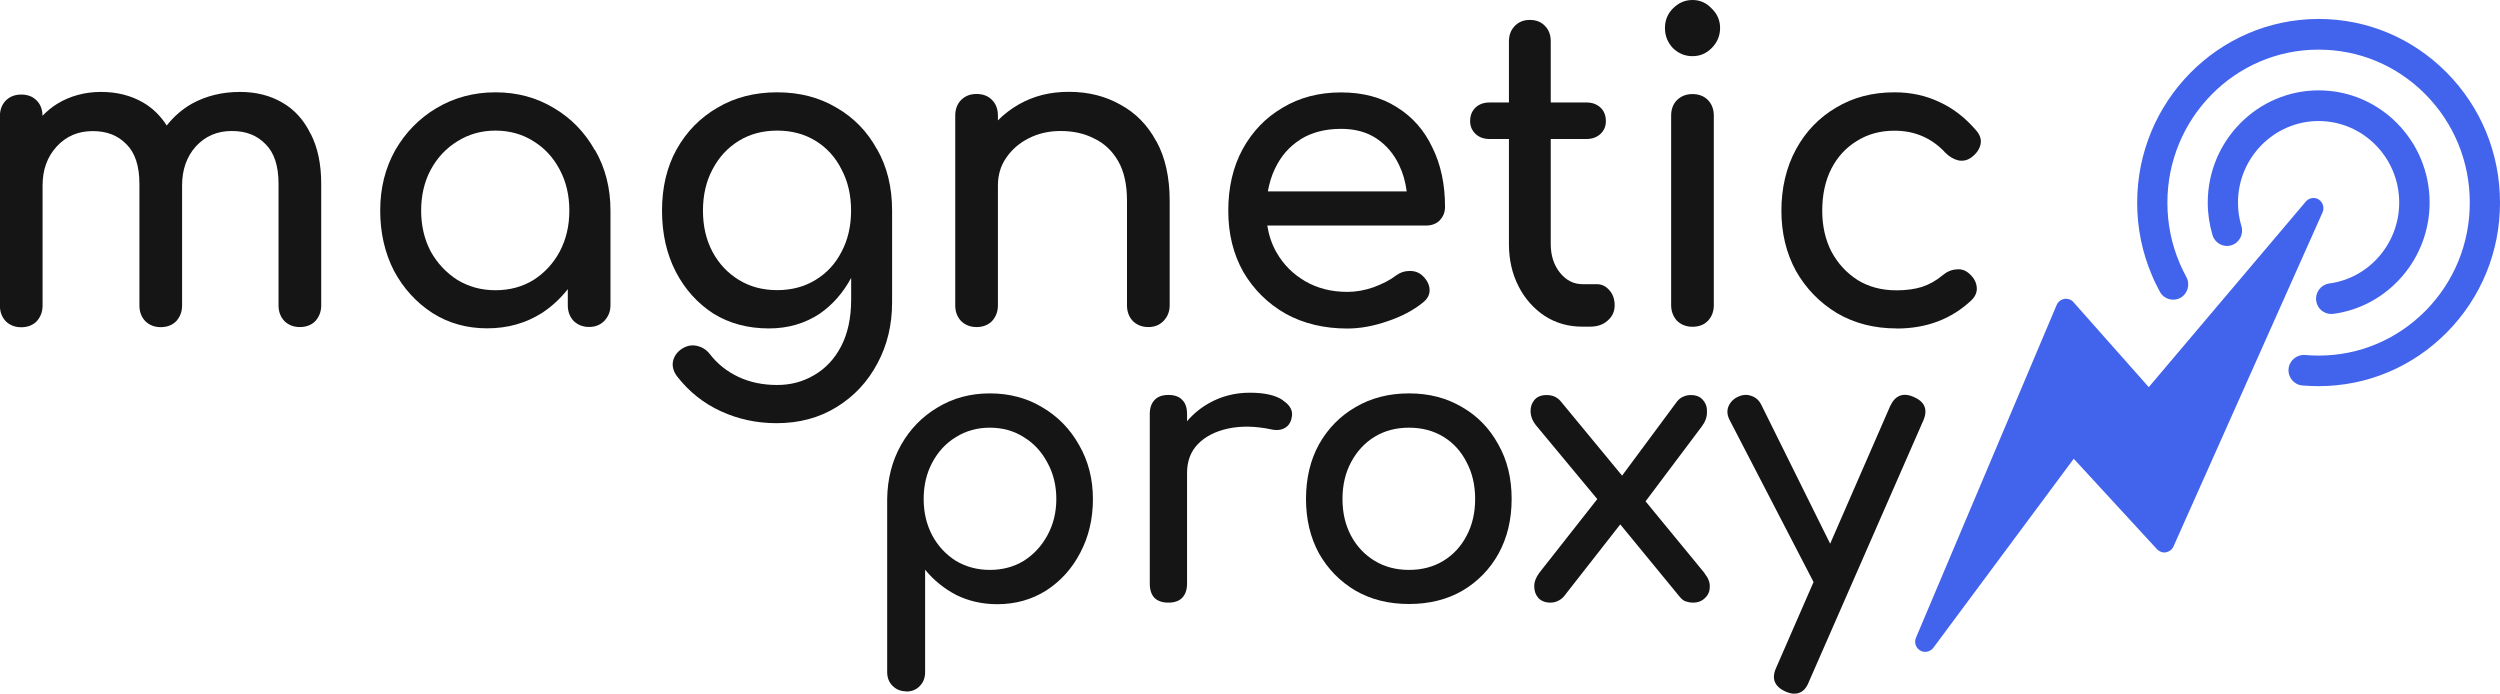 <svg xmlns="http://www.w3.org/2000/svg" width="483" height="134" viewBox="0 0 483 134" fill="none"><g clip-path="url(#clip0_173_20015)"><path d="M447.951 74.606C446.888 74.606 445.843 74.549 444.799 74.474C443.195 74.323 442.001 72.888 442.15 71.265C442.299 69.642 443.754 68.453 445.321 68.585C446.179 68.661 447.074 68.699 447.951 68.699H447.988C455.785 68.699 463.116 65.603 468.637 60.017C474.14 54.43 477.18 46.994 477.162 39.105C477.162 31.216 474.102 23.799 468.581 18.213C463.06 12.645 455.748 9.588 447.951 9.588H447.914C431.798 9.588 418.722 22.874 418.741 39.181C418.741 43.239 419.543 47.164 421.109 50.844C421.501 51.75 421.93 52.656 422.396 53.506C423.18 54.94 422.676 56.733 421.277 57.526C419.86 58.318 418.088 57.809 417.304 56.393C416.745 55.355 416.204 54.279 415.756 53.185C413.872 48.769 412.902 44.05 412.902 39.181C412.883 19.628 428.589 3.699 447.914 3.661H447.951C457.296 3.661 466.082 7.342 472.703 14.023C479.325 20.723 482.981 29.612 483 39.087C483.019 48.561 479.381 57.469 472.759 64.188C466.138 70.888 457.352 74.587 447.988 74.606H447.951Z" fill="#4263EB"></path><path d="M450.376 60.659C448.94 60.659 447.671 59.583 447.485 58.092C447.279 56.469 448.399 54.997 450.003 54.77C457.706 53.751 463.526 47.032 463.526 39.143C463.526 30.442 456.531 23.384 447.951 23.384C439.371 23.384 432.376 30.461 432.376 39.143C432.376 40.691 432.6 42.238 433.047 43.71C433.514 45.277 432.637 46.919 431.089 47.391C429.54 47.862 427.918 46.975 427.451 45.409C426.854 43.371 426.537 41.276 426.537 39.143C426.537 27.196 436.144 17.458 447.97 17.458C459.796 17.458 469.402 27.177 469.402 39.143C469.402 49.976 461.4 59.224 450.786 60.64C450.656 60.64 450.525 60.659 450.395 60.659H450.376Z" fill="#4263EB"></path><path d="M60.025 25.894C58.738 23.214 56.91 21.176 54.541 19.817C52.172 18.439 49.468 17.76 46.39 17.76C42.902 17.76 39.768 18.534 37.026 20.062C35.124 21.157 33.538 22.553 32.214 24.252C31.02 22.384 29.509 20.893 27.663 19.817C25.294 18.439 22.589 17.76 19.511 17.76C16.433 17.76 13.524 18.534 11.043 20.062C9.998 20.704 9.065 21.497 8.207 22.365C8.207 21.138 7.816 20.157 7.088 19.421C6.342 18.647 5.335 18.269 4.104 18.269C2.873 18.269 1.921 18.647 1.119 19.421C0.373 20.194 -0.019 21.195 -0.019 22.459V59.035C-0.019 60.243 0.355 61.263 1.119 62.074C1.921 62.848 2.929 63.225 4.104 63.225C5.279 63.225 6.342 62.848 7.088 62.074C7.834 61.244 8.226 60.243 8.226 59.035V35.859C8.226 32.783 9.14 30.273 10.968 28.291C12.796 26.309 15.109 25.328 17.907 25.328C20.705 25.328 22.775 26.177 24.436 27.876C26.096 29.518 26.935 32.066 26.935 35.519V59.017C26.935 60.224 27.308 61.244 28.073 62.055C28.875 62.829 29.882 63.206 31.057 63.206C32.232 63.206 33.296 62.829 34.042 62.055C34.788 61.225 35.18 60.224 35.18 59.017V35.84C35.18 32.764 36.075 30.254 37.847 28.272C39.675 26.29 41.988 25.309 44.786 25.309C47.584 25.309 49.654 26.158 51.314 27.857C52.974 29.499 53.814 32.047 53.814 35.501V58.998C53.814 60.206 54.187 61.225 54.952 62.036C55.754 62.81 56.761 63.188 57.936 63.188C59.111 63.188 60.175 62.81 60.921 62.036C61.667 61.206 62.059 60.206 62.059 58.998V35.501C62.059 31.726 61.387 28.517 60.044 25.875L60.025 25.894Z" fill="#151516"></path><path d="M114.921 29.008C112.981 25.554 110.351 22.837 107.012 20.874C103.673 18.854 99.905 17.835 95.727 17.835C91.549 17.835 87.743 18.854 84.349 20.874C81.01 22.855 78.361 25.554 76.365 29.008C74.425 32.462 73.455 36.35 73.455 40.672C73.455 44.994 74.351 48.882 76.123 52.336C77.951 55.733 80.431 58.45 83.547 60.47C86.662 62.452 90.187 63.433 94.123 63.433C98.059 63.433 101.565 62.452 104.699 60.47C106.639 59.205 108.28 57.658 109.698 55.865V58.979C109.698 60.187 110.071 61.206 110.836 62.017C111.638 62.791 112.645 63.169 113.82 63.169C114.995 63.169 115.965 62.791 116.73 62.017C117.532 61.187 117.943 60.187 117.943 58.979V40.653C117.943 36.331 116.954 32.443 114.958 28.989L114.921 29.008ZM108.15 48.58C106.919 50.882 105.221 52.713 103.076 54.091C100.931 55.412 98.469 56.072 95.727 56.072C92.985 56.072 90.597 55.412 88.378 54.091C86.233 52.713 84.498 50.882 83.211 48.58C81.98 46.221 81.364 43.597 81.364 40.691C81.364 37.784 81.98 35.104 83.211 32.802C84.498 30.442 86.214 28.612 88.378 27.291C90.579 25.913 93.022 25.233 95.727 25.233C98.432 25.233 100.912 25.913 103.076 27.291C105.221 28.612 106.919 30.442 108.15 32.802C109.381 35.104 109.996 37.728 109.996 40.691C109.996 43.654 109.381 46.221 108.15 48.58Z" fill="#151516"></path><path d="M169.443 28.857C167.56 25.403 164.948 22.723 161.609 20.798C158.27 18.817 154.465 17.835 150.156 17.835C145.847 17.835 141.949 18.817 138.629 20.798C135.29 22.723 132.66 25.403 130.72 28.857C128.836 32.254 127.903 36.199 127.903 40.691C127.903 45.182 128.799 49.07 130.571 52.524C132.343 55.921 134.768 58.601 137.827 60.583C140.942 62.508 144.523 63.452 148.552 63.452C152.264 63.452 155.547 62.489 158.401 60.583C160.9 58.847 162.896 56.544 164.444 53.694V57.865C164.444 61.432 163.792 64.433 162.505 66.906C161.218 69.378 159.464 71.228 157.263 72.492C155.118 73.757 152.749 74.379 150.156 74.379C147.358 74.379 144.859 73.851 142.658 72.813C140.457 71.775 138.629 70.322 137.174 68.453C136.521 67.585 135.663 67.038 134.6 66.811C133.574 66.585 132.585 66.811 131.615 67.472C130.757 68.076 130.216 68.868 130.011 69.85C129.843 70.831 130.123 71.794 130.813 72.719C133.126 75.682 135.943 77.928 139.282 79.456C142.621 80.985 146.202 81.759 150.007 81.759C154.409 81.759 158.289 80.721 161.628 78.645C165.023 76.569 167.653 73.738 169.537 70.171C171.421 66.66 172.353 62.754 172.353 58.413V40.653C172.353 36.161 171.383 32.217 169.443 28.819V28.857ZM157.58 54.072C155.435 55.393 152.954 56.053 150.156 56.053C147.358 56.053 144.878 55.393 142.732 54.072C140.587 52.751 138.89 50.958 137.659 48.655C136.428 46.353 135.812 43.691 135.812 40.691C135.812 37.69 136.428 35.029 137.659 32.726C138.89 30.367 140.587 28.536 142.732 27.215C144.878 25.894 147.358 25.233 150.156 25.233C152.954 25.233 155.435 25.894 157.58 27.215C159.725 28.536 161.404 30.367 162.579 32.726C163.81 35.029 164.426 37.69 164.426 40.691C164.426 43.691 163.81 46.353 162.579 48.655C161.404 50.958 159.725 52.77 157.58 54.072Z" fill="#151516"></path><path d="M223.388 27.291C221.728 24.177 219.415 21.817 216.449 20.213C213.539 18.571 210.238 17.741 206.526 17.741C202.814 17.741 199.773 18.534 196.919 20.119C195.371 20.987 194.01 22.044 192.797 23.252V22.346C192.797 21.081 192.424 20.081 191.659 19.307C190.913 18.534 189.906 18.156 188.675 18.156C187.444 18.156 186.492 18.534 185.69 19.307C184.944 20.081 184.552 21.081 184.552 22.346V58.998C184.552 60.206 184.926 61.225 185.69 62.036C186.492 62.81 187.5 63.188 188.675 63.188C189.85 63.188 190.913 62.81 191.659 62.036C192.405 61.206 192.797 60.206 192.797 58.998V35.821C192.797 33.802 193.338 32.009 194.401 30.48C195.483 28.895 196.938 27.63 198.766 26.706C200.594 25.781 202.646 25.309 204.903 25.309C207.384 25.309 209.547 25.8 211.431 26.781C213.371 27.706 214.901 29.159 216.039 31.141C217.177 33.123 217.736 35.67 217.736 38.785V58.998C217.736 60.206 218.109 61.225 218.874 62.036C219.676 62.81 220.683 63.188 221.858 63.188C223.034 63.188 224.004 62.81 224.768 62.036C225.57 61.206 225.981 60.206 225.981 58.998V38.785C225.981 34.236 225.123 30.405 223.407 27.272L223.388 27.291Z" fill="#151516"></path><path d="M278.135 42.578C278.843 41.861 279.179 40.993 279.179 39.955C279.179 35.633 278.377 31.82 276.754 28.536C275.187 25.196 272.912 22.591 269.89 20.723C266.887 18.798 263.268 17.854 259.071 17.854C254.874 17.854 251.05 18.835 247.786 20.817C244.503 22.742 241.929 25.422 240.045 28.876C238.217 32.273 237.303 36.218 237.303 40.71C237.303 45.201 238.273 49.089 240.213 52.543C242.209 55.94 244.914 58.62 248.364 60.602C251.853 62.527 255.844 63.471 260.302 63.471C262.783 63.471 265.357 62.999 268.043 62.074C270.785 61.149 273.08 59.941 274.908 58.45C275.822 57.733 276.251 56.884 276.195 55.903C276.139 54.921 275.654 54.015 274.74 53.185C274.05 52.581 273.21 52.317 272.24 52.354C271.326 52.354 270.468 52.656 269.666 53.26C268.584 54.091 267.167 54.827 265.395 55.487C263.679 56.091 261.981 56.393 260.321 56.393C257.262 56.393 254.539 55.714 252.17 54.336C249.801 52.958 247.954 51.109 246.611 48.75C245.716 47.183 245.137 45.447 244.839 43.578H275.486C276.568 43.578 277.444 43.258 278.153 42.597L278.135 42.578ZM251.2 26.951C253.401 25.573 256.031 24.894 259.109 24.894C261.795 24.894 264.089 25.517 265.973 26.781C267.857 28.046 269.312 29.763 270.338 31.952C271.065 33.462 271.531 35.142 271.774 36.973H244.951C245.231 35.425 245.66 33.953 246.313 32.613C247.45 30.197 249.073 28.31 251.237 26.951H251.2Z" fill="#151516"></path><path d="M310.908 56.053C310.255 55.28 309.453 54.902 308.483 54.902H305.741C304.025 54.902 302.57 54.166 301.376 52.675C300.201 51.203 299.604 49.353 299.604 47.164V26.857H306.468C307.588 26.857 308.501 26.536 309.21 25.875C309.919 25.215 310.255 24.403 310.255 23.403C310.255 22.308 309.9 21.421 309.21 20.779C308.501 20.119 307.606 19.798 306.468 19.798H299.604V7.965C299.604 6.757 299.231 5.775 298.485 5.001C297.739 4.228 296.769 3.85 295.575 3.85C294.381 3.85 293.43 4.228 292.665 5.001C291.919 5.775 291.527 6.757 291.527 7.965V19.798H287.815C286.678 19.798 285.764 20.119 285.073 20.779C284.383 21.44 284.029 22.308 284.029 23.403C284.029 24.384 284.383 25.215 285.073 25.875C285.782 26.536 286.696 26.857 287.815 26.857H291.527V47.164C291.527 50.184 292.143 52.883 293.374 55.299C294.605 57.714 296.302 59.621 298.466 61.055C300.611 62.433 303.036 63.112 305.722 63.112H307.177C308.576 63.112 309.714 62.735 310.572 61.961C311.486 61.187 311.952 60.206 311.952 58.998C311.952 57.79 311.598 56.809 310.908 56.035V56.053Z" fill="#151516"></path><path d="M326.987 63.131C325.811 63.131 324.804 62.754 324.002 61.98C323.256 61.149 322.864 60.149 322.864 58.941V22.365C322.864 21.1 323.237 20.1 324.002 19.326C324.804 18.552 325.811 18.175 326.987 18.175C328.162 18.175 329.225 18.552 329.971 19.326C330.717 20.1 331.109 21.1 331.109 22.365V58.941C331.109 60.149 330.736 61.168 329.971 61.98C329.225 62.754 328.218 63.131 326.987 63.131ZM326.987 10.852C325.532 10.852 324.263 10.324 323.2 9.286C322.174 8.191 321.67 6.908 321.67 5.417C321.67 3.926 322.174 2.68 323.2 1.642C324.282 0.547 325.532 0 326.987 0C328.441 0 329.673 0.547 330.698 1.642C331.78 2.68 332.321 3.945 332.321 5.417C332.321 6.889 331.78 8.191 330.698 9.286C329.673 10.324 328.441 10.852 326.987 10.852Z" fill="#151516"></path><path d="M366.419 63.452C362.11 63.452 358.267 62.47 354.891 60.489C351.552 58.469 348.922 55.752 346.982 52.354C345.098 48.901 344.166 45.013 344.166 40.691C344.166 36.369 345.098 32.311 346.982 28.857C348.866 25.403 351.44 22.723 354.723 20.798C358.006 18.817 361.774 17.835 366.008 17.835C369.179 17.835 372.089 18.458 374.719 19.723C377.349 20.93 379.718 22.761 381.826 25.233C382.572 26.102 382.852 27.008 382.628 27.951C382.404 28.876 381.826 29.706 380.856 30.424C380.11 30.971 379.271 31.16 378.357 30.99C377.443 30.763 376.603 30.273 375.857 29.518C373.227 26.668 369.944 25.252 366.008 25.252C363.266 25.252 360.842 25.913 358.752 27.234C356.663 28.499 355.022 30.273 353.828 32.575C352.653 34.878 352.056 37.596 352.056 40.71C352.056 43.673 352.653 46.296 353.828 48.599C355.059 50.901 356.757 52.732 358.902 54.11C361.047 55.431 363.546 56.091 366.4 56.091C368.284 56.091 369.926 55.865 371.325 55.431C372.779 54.94 374.104 54.204 375.279 53.204C376.137 52.486 377.032 52.109 377.946 52.052C378.86 51.939 379.662 52.184 380.371 52.788C381.285 53.562 381.789 54.43 381.901 55.412C382.013 56.337 381.696 57.186 380.931 57.96C377.051 61.64 372.22 63.471 366.419 63.471V63.452Z" fill="#151516"></path><path d="M175.077 133.566C174.014 133.566 173.137 133.207 172.41 132.471C171.738 131.792 171.402 130.905 171.402 129.829V96.404C171.458 92.535 172.335 89.082 174.07 85.987C175.804 82.91 178.155 80.494 181.139 78.72C184.124 76.909 187.481 76.002 191.249 76.002C195.017 76.002 198.449 76.909 201.415 78.72C204.399 80.475 206.75 82.891 208.484 85.987C210.256 89.063 211.152 92.535 211.152 96.404C211.152 100.274 210.331 103.727 208.69 106.823C207.104 109.861 204.922 112.277 202.124 114.089C199.326 115.844 196.192 116.731 192.667 116.731C189.831 116.731 187.201 116.146 184.795 114.976C182.445 113.749 180.412 112.126 178.733 110.069V129.867C178.733 130.943 178.397 131.83 177.726 132.509C177.054 133.245 176.159 133.604 175.058 133.604L175.077 133.566ZM191.23 110.106C193.693 110.106 195.875 109.521 197.796 108.351C199.718 107.125 201.228 105.501 202.348 103.444C203.504 101.349 204.082 98.99 204.082 96.404C204.082 93.819 203.504 91.422 202.348 89.365C201.247 87.27 199.718 85.628 197.796 84.458C195.875 83.231 193.674 82.627 191.23 82.627C188.787 82.627 186.642 83.231 184.665 84.458C182.743 85.628 181.232 87.27 180.113 89.365C179.013 91.422 178.453 93.762 178.453 96.404C178.453 99.047 179.013 101.349 180.113 103.444C181.214 105.501 182.743 107.125 184.665 108.351C186.642 109.521 188.824 110.106 191.23 110.106Z" fill="#151516"></path><path d="M247.88 77.343C246.481 76.361 244.335 75.87 241.463 75.87C238.59 75.87 235.942 76.55 233.517 77.928C231.894 78.852 230.514 80.004 229.338 81.381V79.985C229.338 78.758 229.021 77.852 228.406 77.267C227.828 76.625 226.932 76.305 225.738 76.305C224.545 76.305 223.687 76.625 223.071 77.267C222.456 77.909 222.138 78.815 222.138 79.985V112.749C222.138 113.975 222.456 114.9 223.071 115.542C223.705 116.127 224.582 116.429 225.738 116.429C226.895 116.429 227.828 116.108 228.406 115.485C229.021 114.844 229.338 113.938 229.338 112.768V91.365C229.338 89.119 230.029 87.251 231.428 85.798C232.864 84.326 234.822 83.325 237.266 82.797C239.728 82.268 242.489 82.306 245.567 82.948C246.201 83.099 246.76 83.118 247.301 83.023C247.824 82.929 248.29 82.703 248.682 82.363C249.111 81.966 249.409 81.438 249.54 80.759C249.875 79.438 249.316 78.324 247.88 77.38V77.343Z" fill="#151516"></path><path d="M272.221 116.693C268.323 116.693 264.891 115.844 261.906 114.126C258.922 112.371 256.571 109.974 254.837 106.936C253.158 103.859 252.319 100.33 252.319 96.386C252.319 92.441 253.158 88.855 254.837 85.835C256.571 82.759 258.922 80.362 261.906 78.645C264.891 76.89 268.323 76.002 272.221 76.002C276.12 76.002 279.477 76.89 282.462 78.645C285.446 80.362 287.778 82.759 289.457 85.835C291.191 88.874 292.049 92.385 292.049 96.386C292.049 100.387 291.21 103.859 289.531 106.936C287.853 109.974 285.521 112.352 282.536 114.126C279.552 115.844 276.12 116.693 272.221 116.693ZM272.221 110.106C274.721 110.106 276.941 109.521 278.862 108.351C280.783 107.181 282.275 105.558 283.338 103.52C284.439 101.463 284.999 99.103 284.999 96.404C284.999 93.706 284.439 91.347 283.338 89.289C282.275 87.194 280.783 85.552 278.862 84.382C276.941 83.212 274.721 82.627 272.221 82.627C269.722 82.627 267.502 83.212 265.581 84.382C263.66 85.552 262.149 87.194 261.03 89.289C259.929 91.347 259.369 93.706 259.369 96.404C259.369 99.103 259.929 101.463 261.03 103.52C262.13 105.577 263.66 107.181 265.581 108.351C267.502 109.521 269.722 110.106 272.221 110.106Z" fill="#151516"></path><path d="M329.355 110.767L317.921 96.858L328.777 82.401C329.449 81.513 329.784 80.608 329.784 79.683C329.84 78.758 329.598 77.965 329.057 77.343C328.535 76.663 327.733 76.323 326.669 76.323C326.147 76.323 325.662 76.418 325.233 76.625C324.804 76.776 324.394 77.097 324.002 77.569L313.388 91.894L301.562 77.569C300.891 76.739 299.977 76.323 298.82 76.323C297.757 76.323 296.974 76.644 296.433 77.286C295.911 77.928 295.668 78.701 295.705 79.626C295.761 80.513 296.097 81.344 296.713 82.118L308.595 96.423L297.421 110.635C296.75 111.522 296.414 112.39 296.414 113.277C296.414 114.164 296.675 114.919 297.216 115.542C297.795 116.127 298.559 116.429 299.529 116.429C300.499 116.429 301.413 116.033 302.122 115.259L313.034 101.312L324.487 115.259C324.879 115.75 325.289 116.07 325.718 116.203C326.147 116.335 326.613 116.429 327.08 116.429C328.05 116.429 328.814 116.127 329.393 115.542C330.027 114.957 330.325 114.24 330.325 113.409C330.381 112.522 330.027 111.654 329.318 110.767H329.355Z" fill="#151516"></path><path d="M369.739 76.682C367.669 75.795 366.158 76.38 365.188 78.437L353.586 105.048L340.361 78.362C339.932 77.437 339.297 76.814 338.477 76.531C337.656 76.191 336.798 76.21 335.884 76.606C334.97 77.003 334.317 77.626 333.944 78.513C333.608 79.343 333.683 80.23 334.168 81.155L350.377 112.447L343.177 128.961C342.207 131.056 342.786 132.603 344.912 133.585C345.584 133.887 346.162 134.019 346.647 134.019C347.952 134.019 348.885 133.264 349.463 131.754L371.548 81.325C372.518 79.173 371.903 77.626 369.739 76.701V76.682Z" fill="#151516"></path><path d="M448.007 38.558C447.186 38.03 446.123 38.199 445.489 38.935L415.14 74.795L400.591 58.375C400.143 57.865 399.472 57.639 398.819 57.752C398.166 57.865 397.607 58.299 397.345 58.922L370.168 123.204C369.776 124.129 370.131 125.186 370.989 125.677C371.287 125.847 371.623 125.941 371.959 125.941C372.556 125.941 373.134 125.658 373.526 125.148L400.647 88.629L416.726 106.105C417.174 106.577 417.808 106.823 418.461 106.709C419.095 106.596 419.654 106.181 419.916 105.577L448.716 41.03C449.107 40.143 448.809 39.087 447.988 38.558H448.007Z" fill="#4263EB"></path></g><defs><clipPath id="clip0_173_20015"><rect width="483" height="134" fill="white"></rect></clipPath></defs></svg>